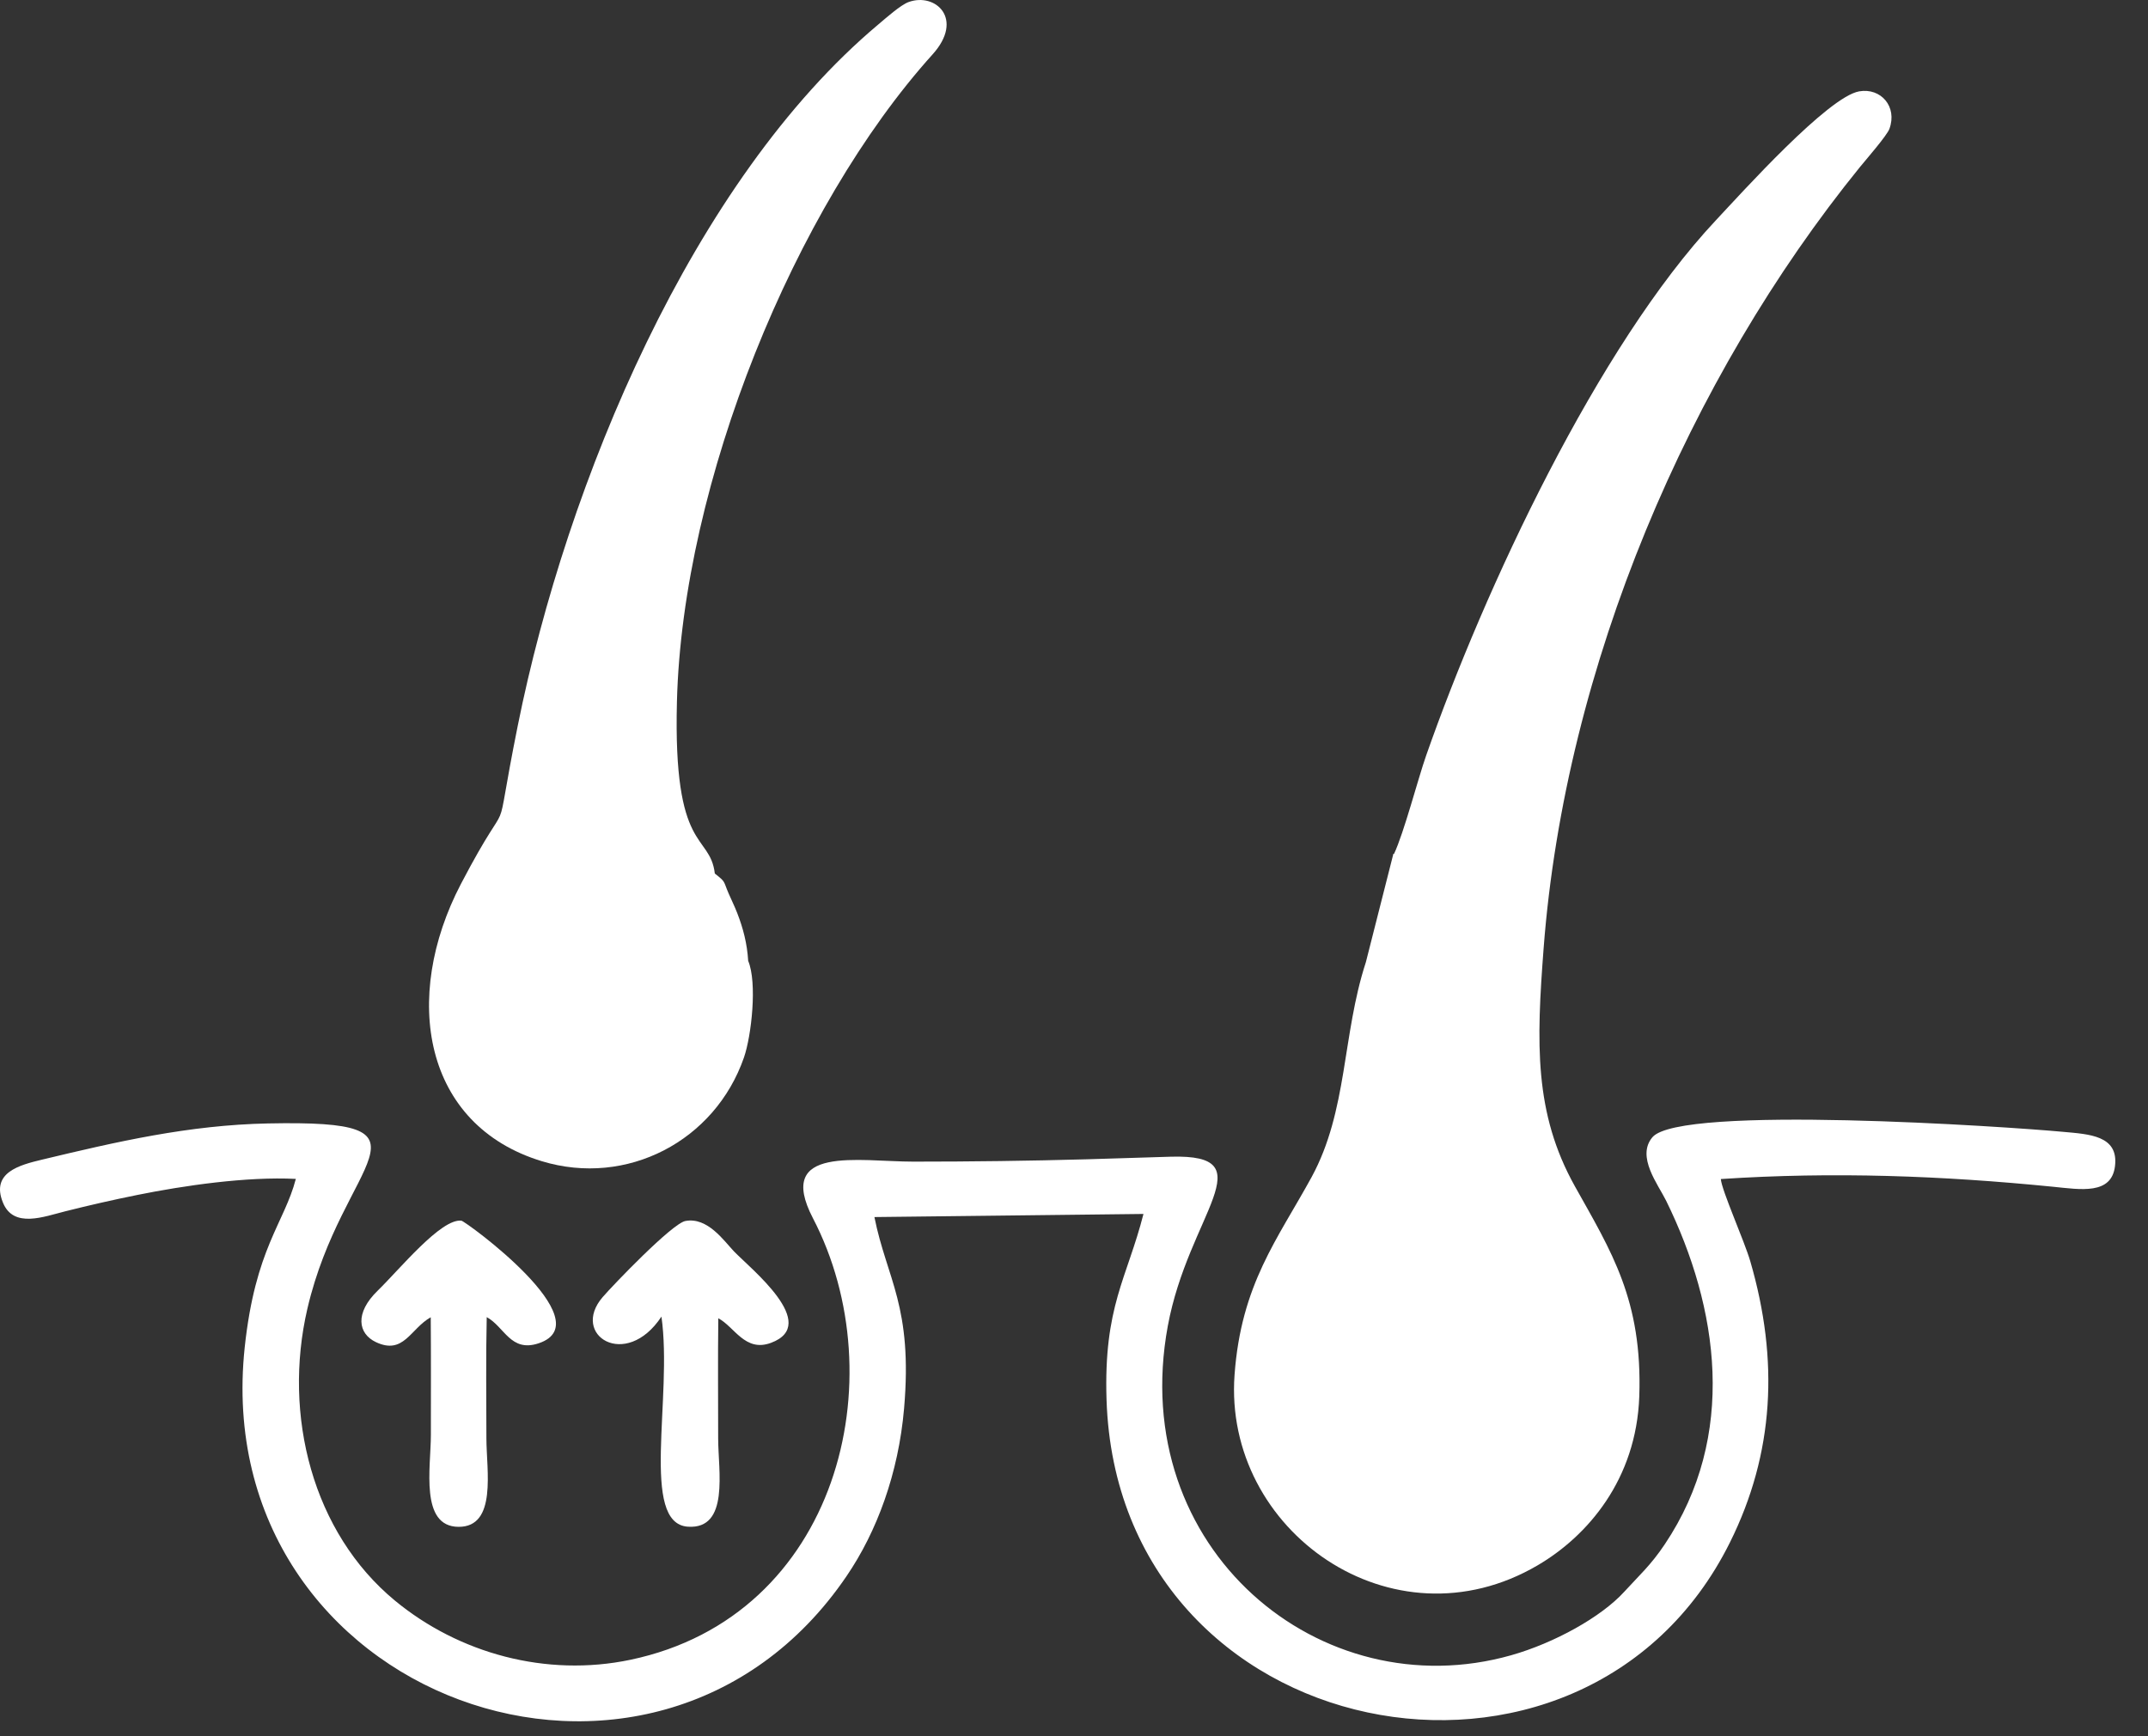 <svg width="47" height="38" viewBox="0 0 47 38" fill="none" xmlns="http://www.w3.org/2000/svg">
<rect x="0" y="0" width="47" height="38" fill="#333333" stroke="none"/>
<path fill-rule="evenodd" clip-rule="evenodd" d="M30.472 18.751L29.885 21.064L29.884 21.066C29.366 22.658 29.49 24.31 28.698 25.764C27.956 27.122 27.157 28.107 27.013 30.09C26.764 33.498 30.468 36.122 33.645 34.259C34.733 33.621 35.805 32.387 35.869 30.559C35.94 28.455 35.258 27.392 34.46 25.964C33.563 24.357 33.618 22.823 33.776 20.75C34.249 14.574 36.952 8.272 40.697 3.656C40.814 3.512 41.29 2.966 41.342 2.82C41.52 2.333 41.155 1.918 40.683 1.999C40.002 2.114 38.122 4.206 37.543 4.823C34.962 7.577 32.49 12.867 31.204 16.539C31.024 17.054 30.72 18.227 30.503 18.687H30.488L30.472 18.751Z" fill="white"/>
<path fill-rule="evenodd" clip-rule="evenodd" d="M6.473 25.802C6.221 26.77 5.585 27.321 5.354 29.492C4.54 37.188 14.315 40.69 18.524 34.495C19.187 33.522 19.659 32.248 19.782 30.826C19.976 28.589 19.403 27.991 19.133 26.637L25.02 26.569C24.66 27.981 24.146 28.592 24.212 30.635C24.459 38.265 34.644 40.215 37.853 33.757C38.822 31.808 38.927 29.768 38.298 27.606C38.17 27.163 37.673 26.058 37.653 25.805C40.122 25.642 42.494 25.732 44.916 25.973C45.53 26.035 46.203 26.154 46.278 25.52C46.358 24.851 45.713 24.824 45.144 24.772C43.914 24.657 36.763 24.173 36.156 24.89C35.798 25.314 36.281 25.922 36.458 26.283C37.605 28.619 38.021 31.421 36.426 33.8C36.124 34.253 35.862 34.485 35.538 34.84C35.038 35.389 34.015 35.958 33.067 36.227C28.903 37.409 24.653 33.904 25.552 29.024C26.005 26.569 27.719 25.257 25.618 25.316C25.012 25.333 24.387 25.356 23.768 25.373C22.516 25.408 21.241 25.424 19.987 25.424C18.793 25.424 16.952 25.053 17.787 26.661C19.607 30.157 18.348 35.368 13.797 36.326C11.95 36.714 10.04 36.186 8.642 35.032C6.842 33.546 6.183 30.978 6.726 28.642C7.492 25.353 9.842 24.508 5.865 24.588C4.13 24.623 2.559 24.987 0.921 25.38C0.434 25.497 -0.207 25.659 0.065 26.322C0.297 26.891 0.963 26.627 1.429 26.511C1.952 26.379 2.476 26.26 3.006 26.153C4.015 25.949 5.399 25.747 6.473 25.802Z" fill="white"/>
<path fill-rule="evenodd" clip-rule="evenodd" d="M15.641 19.119C15.533 18.219 14.725 18.697 14.812 15.355C14.933 10.568 17.384 4.542 20.406 1.19C21.105 0.414 20.47 -0.167 19.883 0.044C19.709 0.106 19.387 0.393 19.216 0.537C15.151 3.953 12.4 10.553 11.329 15.883C10.736 18.837 11.301 17.022 10.085 19.347C8.785 21.837 9.261 24.626 11.857 25.415C13.711 25.979 15.643 24.977 16.279 23.143C16.443 22.668 16.572 21.507 16.371 21.03C16.348 20.648 16.259 20.313 16.132 19.986C16.068 19.822 16.01 19.709 15.944 19.557C15.82 19.272 15.89 19.314 15.641 19.119Z" fill="white"/>
<path fill-rule="evenodd" clip-rule="evenodd" d="M14.473 28.816C14.724 30.579 13.995 33.345 15.053 33.414C15.966 33.474 15.714 32.185 15.714 31.483C15.714 30.607 15.706 29.727 15.717 28.852C16.069 29.036 16.303 29.602 16.87 29.39C17.96 28.984 16.422 27.766 16.058 27.386C15.839 27.156 15.482 26.632 14.997 26.723C14.707 26.777 13.411 28.128 13.186 28.39C12.474 29.217 13.692 29.998 14.473 28.816Z" fill="white"/>
<path fill-rule="evenodd" clip-rule="evenodd" d="M9.425 28.83C9.432 29.687 9.428 30.547 9.428 31.406C9.428 32.112 9.181 33.411 10.033 33.417C10.881 33.421 10.643 32.175 10.643 31.483C10.642 30.601 10.63 29.708 10.65 28.827C11.039 29.038 11.171 29.605 11.786 29.4C13.206 28.927 10.182 26.724 10.095 26.716C9.648 26.666 8.747 27.778 8.264 28.248C7.756 28.741 7.836 29.189 8.223 29.373C8.833 29.663 8.979 29.081 9.425 28.83Z" fill="white"/>
<path fill-rule="evenodd" clip-rule="evenodd" d="M12.668 19C12.062 19.048 11.7 19.17 11.663 19.835C11.633 20.394 11.936 20.863 12.501 20.852C13.804 20.828 13.295 18.202 13.197 18.118C12.828 18.628 13.5 20.31 12.682 20.537C12.225 20.663 11.938 20.385 11.911 19.976C11.877 19.467 12.178 19.366 12.579 19.235L12.668 19Z" fill="white"/>
</svg>
